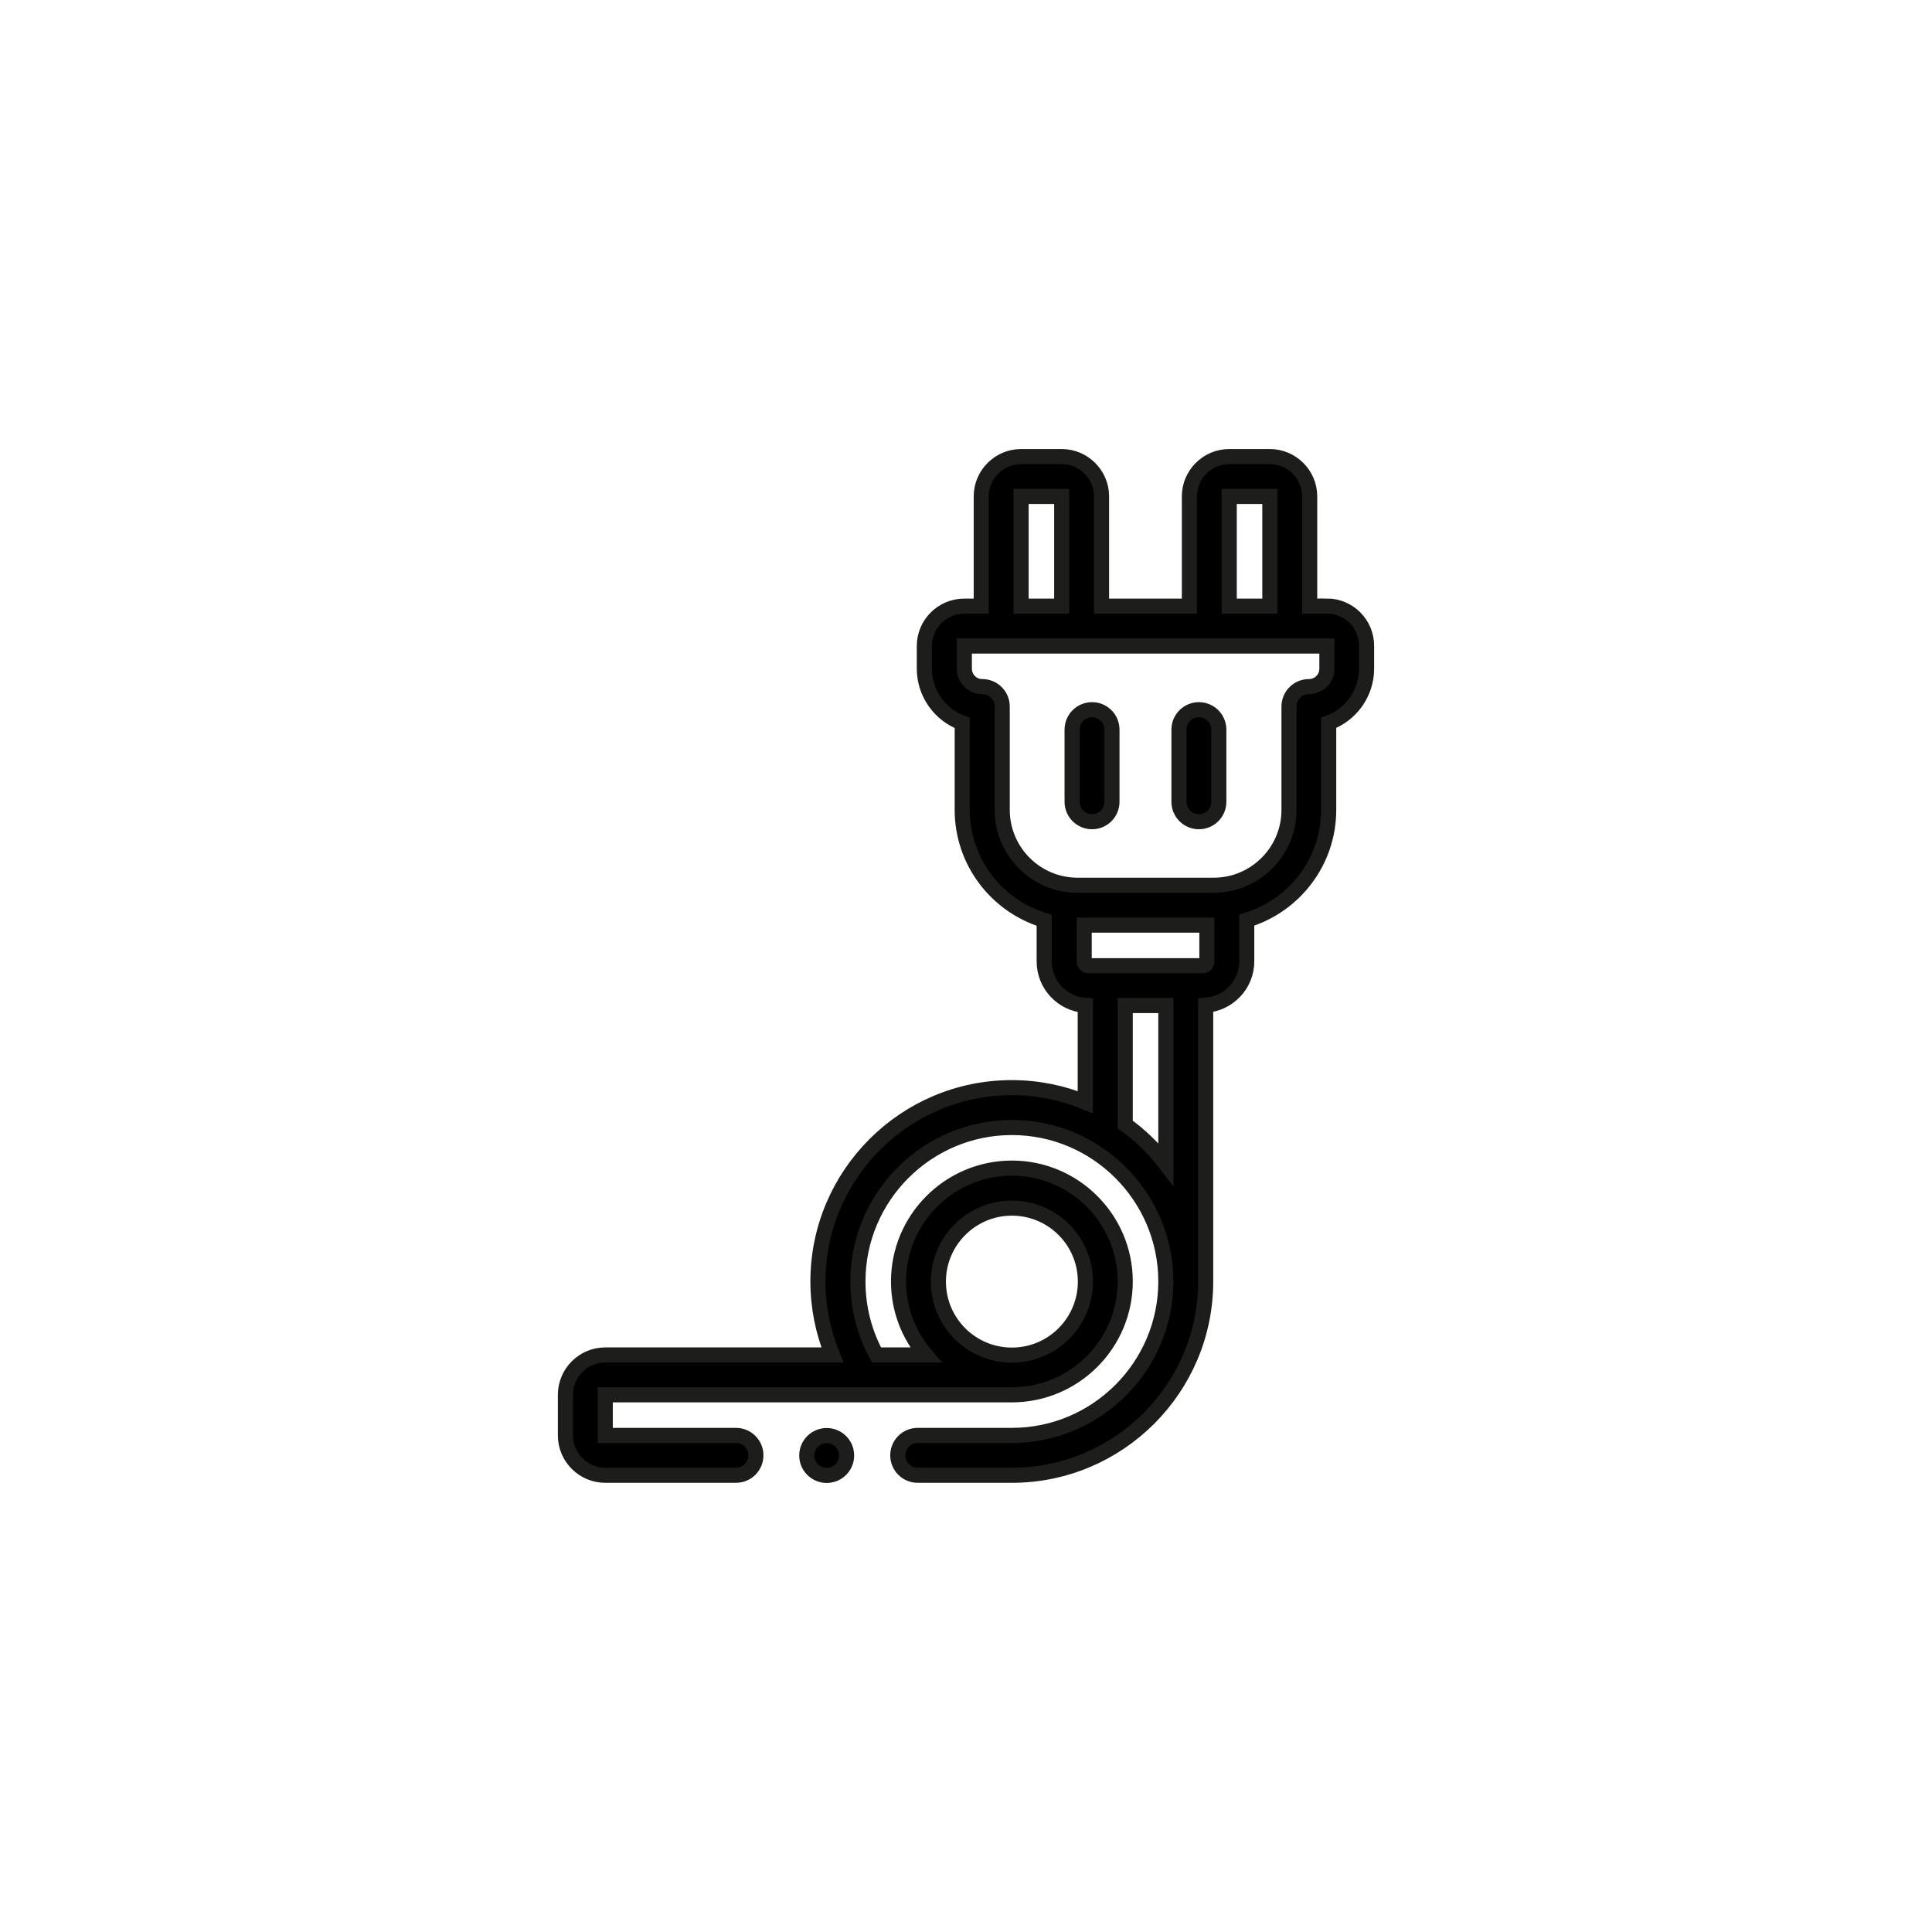 <svg xmlns="http://www.w3.org/2000/svg" id="Layer_1" data-name="Layer 1" viewBox="0 0 128 128"><defs><style>      .cls-1 {        stroke: #1d1d1b;        stroke-miterlimit: 10;      }    </style></defs><path class="cls-1" d="m87.9,40.16h-1.13v-7.27c0-1.46-1.19-2.64-2.64-2.64h-2.69c-1.46,0-2.64,1.19-2.64,2.64v7.27h-5.82v-7.27c0-1.46-1.19-2.64-2.64-2.64h-2.69c-1.46,0-2.64,1.19-2.64,2.64v7.27h-1.13c-1.46,0-2.64,1.19-2.64,2.64v1.5c0,1.65,1.05,3.06,2.51,3.6v5.76c0,3.44,2.29,6.36,5.43,7.31v2.73c0,1.54,1.2,2.81,2.72,2.91v6.41c-1.5-.62-3.15-.96-4.87-.96-7.08,0-12.84,5.76-12.84,12.84,0,1.68.33,3.33.96,4.87h-15.05c-1.46,0-2.64,1.19-2.64,2.64v2.69c0,1.46,1.19,2.64,2.64,2.64h8.66c.73,0,1.32-.59,1.32-1.32s-.59-1.32-1.32-1.32h-8.66v-2.69h26.94c4.14,0,7.51-3.37,7.51-7.51s-3.37-7.51-7.51-7.51-7.51,3.37-7.51,7.51c0,1.86.68,3.56,1.8,4.87h-3.26c-.81-1.49-1.23-3.16-1.23-4.87,0-5.62,4.58-10.2,10.2-10.2s10.2,4.58,10.2,10.2-4.58,10.2-10.2,10.2h-6.24c-.73,0-1.32.59-1.32,1.32s.59,1.32,1.32,1.32h6.24c7.08,0,12.84-5.76,12.84-12.84v-18.3c1.52-.11,2.72-1.37,2.72-2.91v-2.73c3.14-.95,5.43-3.86,5.43-7.31v-5.76c1.47-.54,2.51-1.95,2.51-3.6v-1.5c0-1.46-1.18-2.64-2.64-2.64h0Zm-25.73,44.75c0-2.68,2.18-4.87,4.87-4.87s4.87,2.18,4.87,4.87-2.18,4.87-4.87,4.87-4.87-2.18-4.87-4.87h0Zm19.27-52.02h2.69v7.27h-2.69v-7.27Zm-13.79,0h2.69v7.27h-2.69v-7.27Zm6.9,41.61v-7.88h2.69v10.5c-.76-1-1.67-1.88-2.69-2.62h0Zm5.41-10.8c0,.15-.13.28-.28.28h-7.57c-.15,0-.28-.13-.28-.28v-2.41h8.13v2.41Zm7.95-19.4c0,.66-.53,1.19-1.19,1.19-.73,0-1.32.59-1.32,1.32v6.85c0,2.75-2.24,4.99-4.99,4.99h-9.02c-2.75,0-4.99-2.24-4.99-4.99v-6.85c0-.73-.59-1.32-1.32-1.32-.66,0-1.19-.53-1.19-1.19v-1.5h24.02v1.5Zm0,0"></path><path class="cls-1" d="m72.35,47.02c-.73,0-1.32.59-1.32,1.32v4.78c0,.73.59,1.32,1.32,1.32s1.32-.59,1.32-1.32v-4.78c0-.73-.59-1.32-1.32-1.32h0Zm0,0"></path><path class="cls-1" d="m79.43,47.02c-.73,0-1.32.59-1.32,1.32v4.78c0,.73.59,1.32,1.32,1.32s1.32-.59,1.32-1.32v-4.78c0-.73-.59-1.32-1.32-1.32h0Zm0,0"></path><path class="cls-1" d="m56.09,96.43c0,.73-.59,1.32-1.32,1.32s-1.32-.59-1.32-1.32.59-1.32,1.32-1.32,1.32.59,1.32,1.32h0Zm0,0"></path></svg>